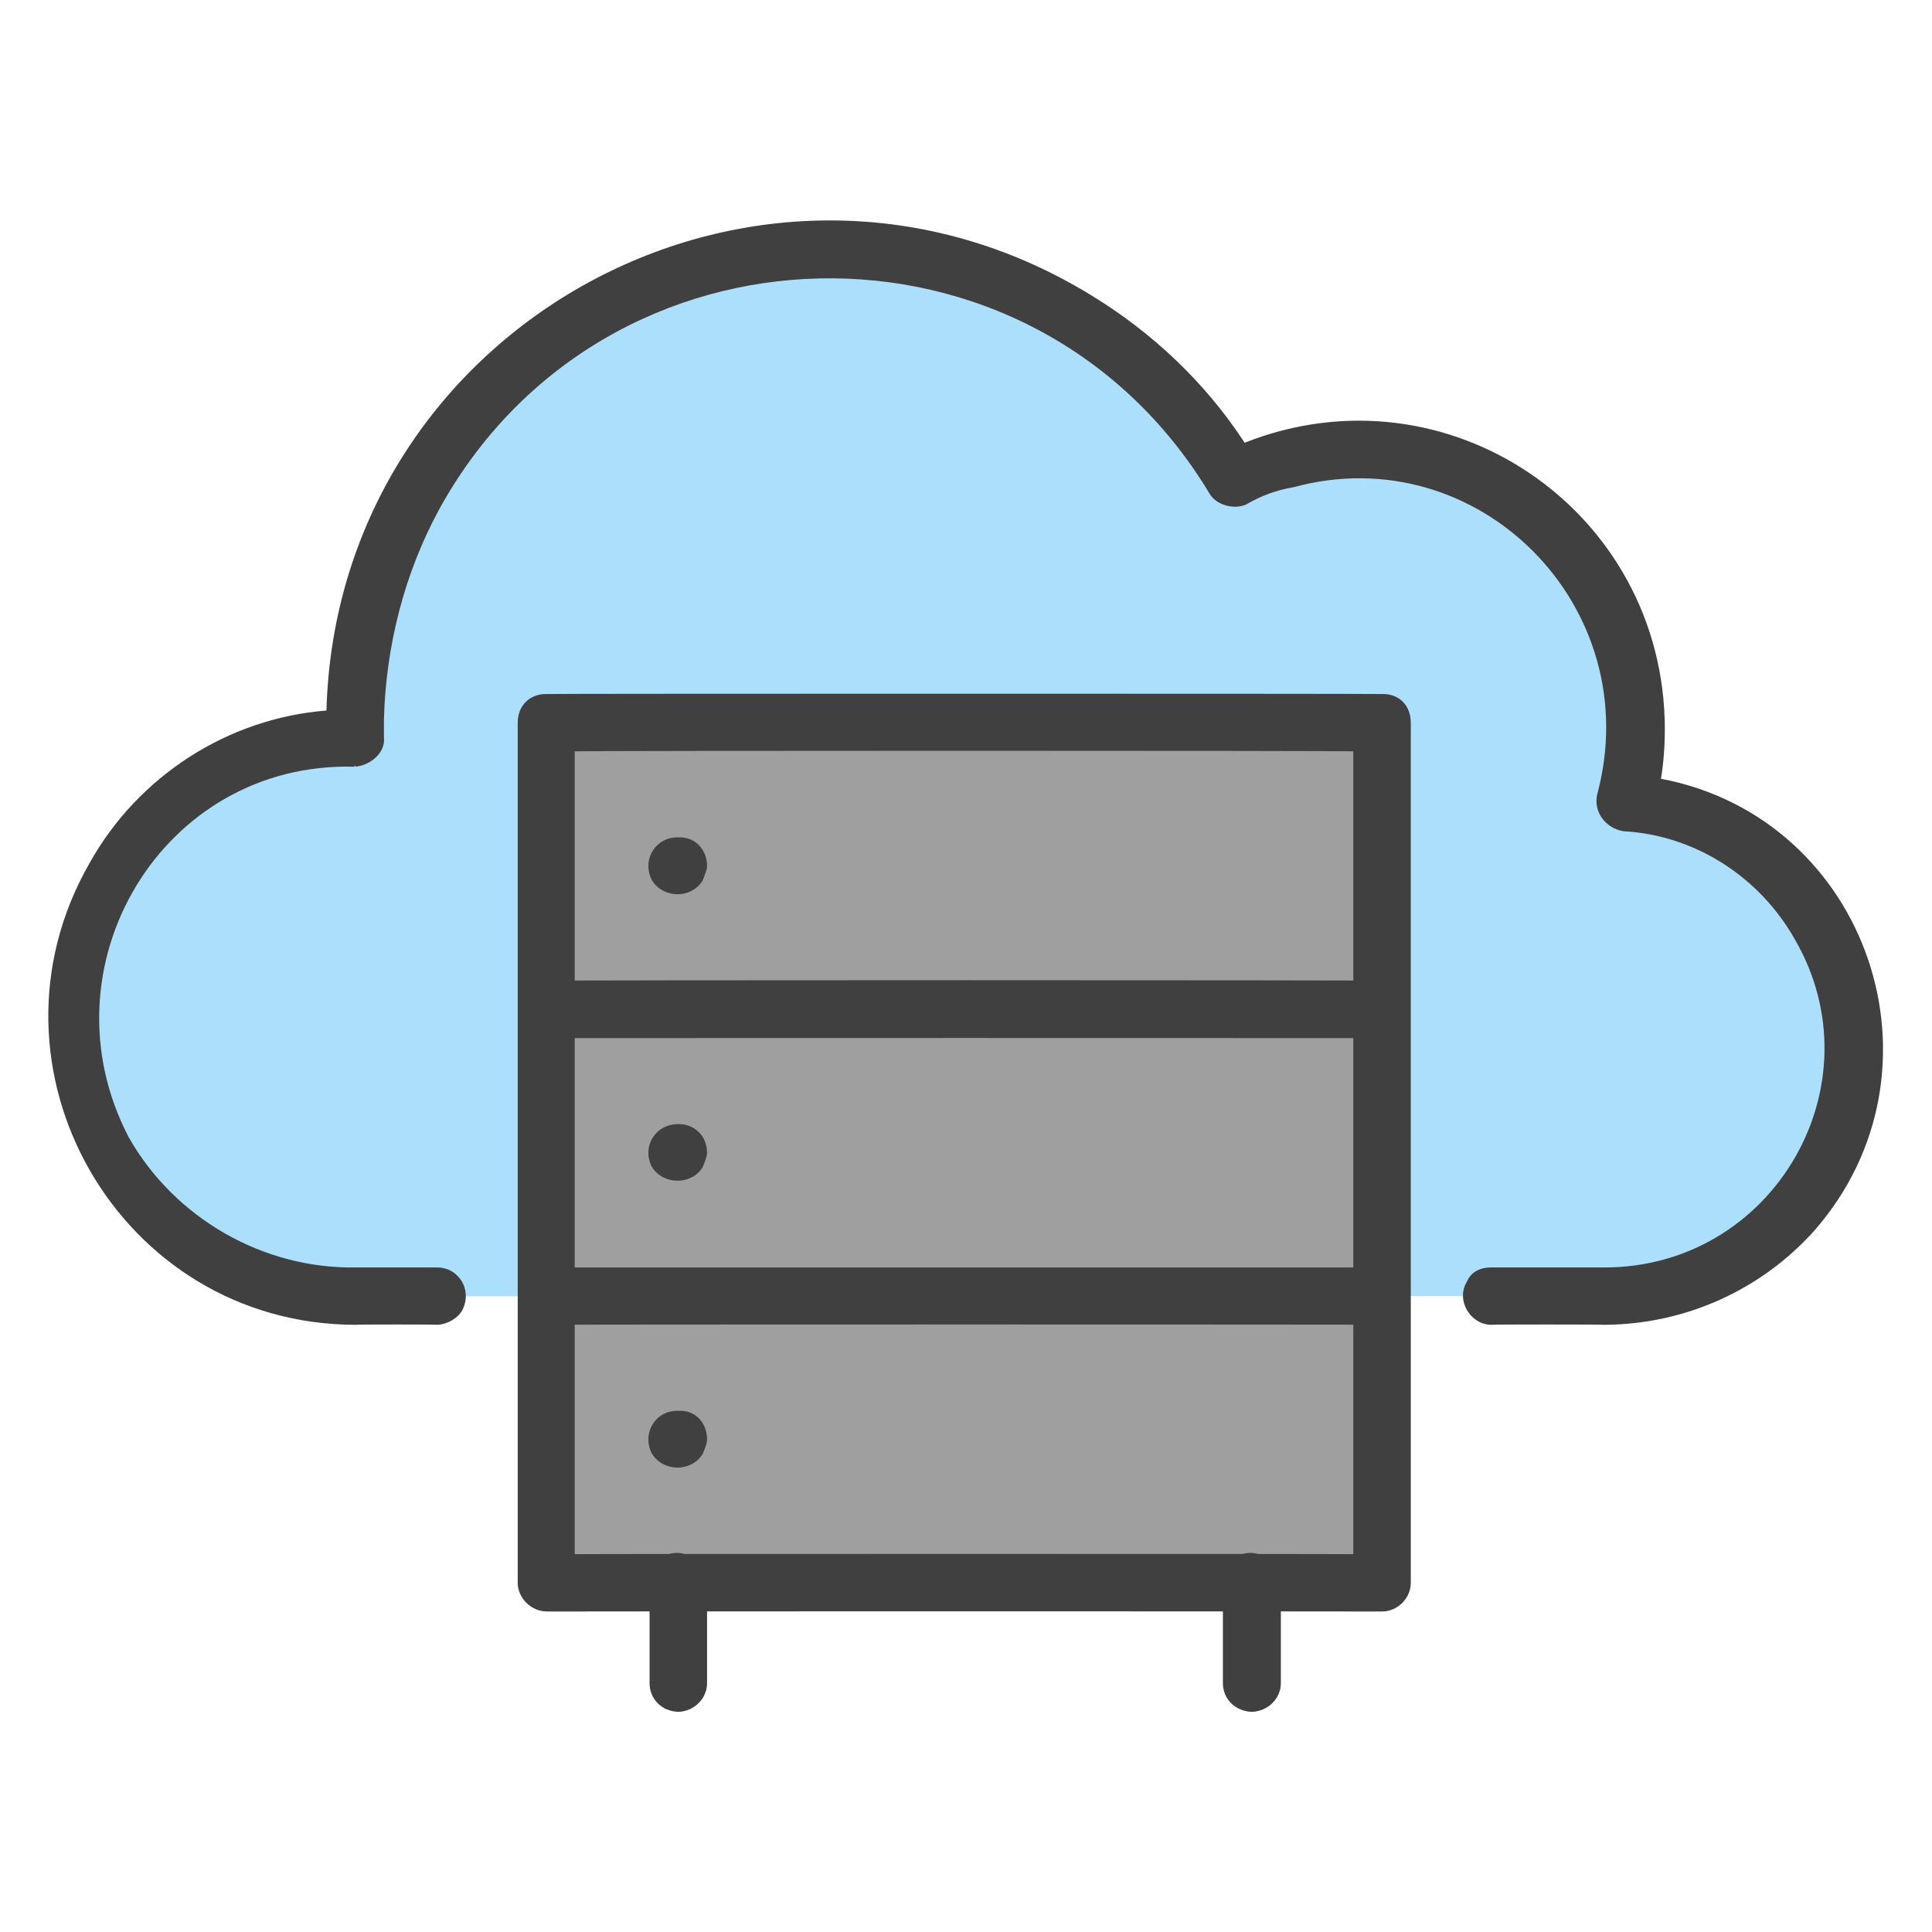 <svg xmlns="http://www.w3.org/2000/svg" version="1.1" xmlns:xlink="http://www.w3.org/1999/xlink" width="100%" height="100%" id="svgWorkerArea" viewBox="0 0 400 400" xmlns:artdraw="https://artdraw.muisca.co" style="background: white;"><defs id="defsdoc"><pattern id="patternBool" x="0" y="0" width="10" height="10" patternUnits="userSpaceOnUse" patternTransform="rotate(35)"><circle cx="5" cy="5" r="4" style="stroke: none;fill: #ff000070;"></circle></pattern></defs><g id="fileImp-802044966" class="cosito"><path id="pathImp-194287534" class="grouped" style="fill:#acdffc; " d="M308.688 268.349C308.688 268.2 332.188 268.2 332.188 268.349 371.688 267.9 396.388 225.6 376.488 191.552 368.088 176.9 353.388 167.4 336.488 166.19 348.188 123.1 309.388 83.6 266.388 95.13 262.488 95.9 258.988 97.2 255.388 99.172 216.488 34.3 121.988 36.4 85.888 102.781 77.988 116.6 73.888 132.6 73.588 149.035 73.588 150.2 73.588 151.4 73.588 152.804 73.588 152.4 73.588 152.4 73.588 152.804 29.088 152.4 1.888 200.6 23.488 239.485 33.888 256.9 53.088 268.2 73.588 268.378 73.588 268.2 90.488 268.2 90.488 268.378"></path><path id="pathImp-406213764" class="grouped" style="fill:#404040; " d="M332.188 274.285C332.188 274.2 308.688 274.2 308.688 274.285 304.388 274.2 301.388 269.2 303.688 265.381 304.588 263.2 306.688 262.4 308.688 262.413 308.688 262.4 332.188 262.4 332.188 262.413 367.188 262.4 388.988 224.7 371.688 194.633 364.388 181.6 350.988 172.9 336.088 172.096 332.188 171.4 329.888 167.9 330.688 164.468 341.088 125.7 306.088 90.5 267.888 100.854 264.188 101.5 261.188 102.6 257.988 104.455 255.388 105.6 251.688 104.5 250.388 102.14 213.688 41.2 124.988 43.3 90.888 105.528 83.788 118.6 79.888 133.6 79.488 149.005 79.488 149.9 79.488 151.1 79.488 152.567 79.888 155.7 76.888 158.4 73.588 158.74 73.588 158.4 73.388 158.4 73.388 158.74 33.588 157.6 8.188 200.2 26.688 235.532 36.188 252.2 54.388 262.7 73.588 262.413 73.588 262.4 90.488 262.4 90.488 262.413 94.988 262.4 97.888 267.1 95.688 271.317 94.788 272.9 92.688 274.2 90.488 274.285 90.488 274.2 73.588 274.2 73.588 274.285 24.688 274.2-5.712 221.1 18.488 178.794 28.588 160.6 47.288 148.7 67.588 147.106 69.788 67.1 157.688 19.2 225.988 61.174 238.488 68.8 249.488 79.1 257.688 91.663 299.588 75.1 344.488 105.6 344.688 150.756 344.688 153.9 344.488 157.6 343.888 161.233 386.888 169.4 404.688 221.7 375.588 254.845 364.588 267.1 348.888 274.2 332.188 274.285 332.188 274.2 332.188 274.2 332.188 274.285"></path><path id="rectImp-668355106" class="grouped" style="fill:#9f9f9f; " d="M286.188 327.709C286.188 327.7 113.188 327.7 113.188 327.709 113.188 327.7 113.188 149.6 113.188 149.628 113.188 149.6 286.188 149.6 286.188 149.628 286.188 149.6 286.188 327.7 286.188 327.709 286.188 327.7 286.188 327.7 286.188 327.709"></path><path id="pathImp-551785022" class="grouped" style="fill:#404040; " d="M286.188 333.645C286.188 333.6 113.188 333.6 113.188 333.645 109.888 333.6 107.188 330.8 107.188 327.709 107.188 327.7 107.188 149.6 107.188 149.628 107.188 145.9 109.888 143.6 113.188 143.692 113.188 143.6 286.188 143.6 286.188 143.692 289.488 143.6 292.088 145.9 292.088 149.628 292.088 149.6 292.088 327.7 292.088 327.709 292.088 330.8 289.488 333.6 286.188 333.645 286.188 333.6 286.188 333.6 286.188 333.645M118.988 321.773C118.988 321.7 280.188 321.7 280.188 321.773 280.188 321.7 280.188 155.4 280.188 155.564 280.188 155.4 118.988 155.4 118.988 155.564 118.988 155.4 118.988 321.7 118.988 321.773"></path><path id="pathImp-256831694" class="grouped" style="fill:#404040; " d="M140.488 354.421C136.888 354.3 134.488 351.7 134.488 348.485 134.488 348.3 134.488 327.7 134.488 327.709 134.488 322.8 139.188 319.8 143.488 322.568 145.188 323.4 146.388 325.3 146.388 327.709 146.388 327.7 146.388 348.3 146.388 348.485 146.388 351.7 143.688 354.3 140.488 354.421 140.488 354.3 140.488 354.3 140.488 354.421"></path><path id="pathImp-908039348" class="grouped" style="fill:#404040; " d="M259.188 354.421C255.688 354.3 253.188 351.7 253.188 348.485 253.188 348.3 253.188 327.7 253.188 327.709 253.188 322.8 257.988 319.8 262.188 322.568 263.988 323.4 265.188 325.3 265.188 327.709 265.188 327.7 265.188 348.3 265.188 348.485 265.188 351.7 262.488 354.3 259.188 354.421 259.188 354.3 259.188 354.3 259.188 354.421"></path><path id="pathImp-602771186" class="grouped" style="fill:#404040; " d="M285.988 214.924C285.988 214.9 113.788 214.9 113.788 214.924 108.888 214.9 105.988 209.7 108.388 206.02 109.488 203.9 111.388 202.9 113.788 203.053 113.788 202.9 285.988 202.9 285.988 203.053 290.388 202.9 293.388 207.7 290.988 211.957 289.688 213.7 288.088 214.9 285.988 214.924 285.988 214.9 285.988 214.9 285.988 214.924"></path><path id="pathImp-7124239" class="grouped" style="fill:#404040; " d="M285.988 274.285C285.988 274.2 113.788 274.2 113.788 274.285 108.888 274.2 105.988 269.2 108.388 265.381 109.488 263.2 111.388 262.4 113.788 262.413 113.788 262.4 285.988 262.4 285.988 262.413 290.388 262.4 293.388 267.1 290.988 271.317 289.688 272.9 288.088 274.2 285.988 274.285 285.988 274.2 285.988 274.2 285.988 274.285"></path><path id="pathImp-345941634" class="grouped" style="fill:#404040; " d="M140.488 232.733C135.688 232.7 132.788 237.4 134.988 241.637 137.388 245.4 143.188 245.4 145.488 241.637 145.988 240.4 146.388 239.4 146.388 238.669 146.388 235.1 143.688 232.7 140.488 232.733 140.488 232.7 140.488 232.7 140.488 232.733"></path><path id="pathImp-63610090" class="grouped" style="fill:#404040; " d="M140.488 173.372C135.688 173.2 132.788 178.1 134.988 182.276 137.388 186.1 143.188 186.1 145.488 182.276 145.988 180.9 146.388 180.1 146.388 179.308 146.388 175.7 143.688 173.2 140.488 173.372 140.488 173.2 140.488 173.2 140.488 173.372"></path><path id="pathImp-49653746" class="grouped" style="fill:#404040; " d="M140.488 292.093C135.688 291.9 132.788 296.8 134.988 300.997 137.388 304.8 143.188 304.8 145.488 300.997 145.988 299.8 146.388 298.8 146.388 298.029 146.388 294.3 143.688 291.9 140.488 292.093 140.488 291.9 140.488 291.9 140.488 292.093"></path></g></svg>